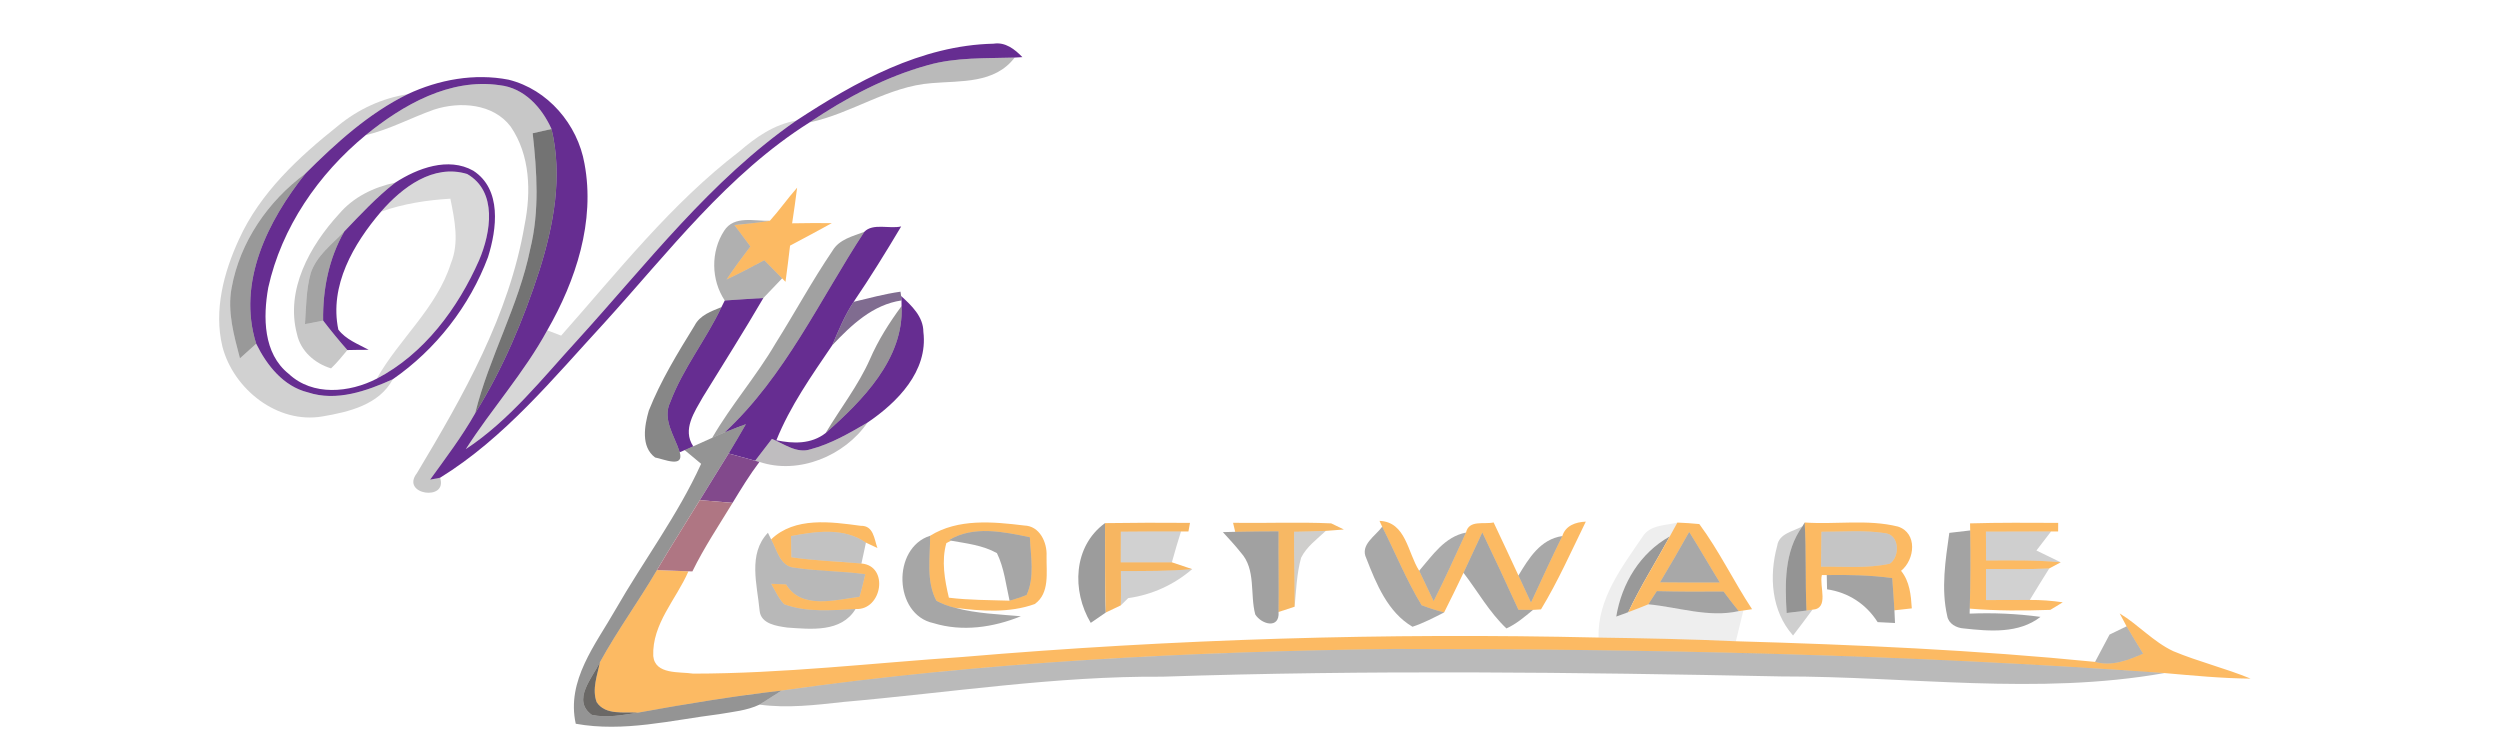 <svg height="120pt" viewBox="0 0 400 120" width="400pt" xmlns="http://www.w3.org/2000/svg"><g fill="#662d91"><path d="m127.4 19.3c9.47-6.21 19.97-12.06 31.58-12.31 1.87-.3 3.39.89 4.6 2.15l-1.23.07c-4.65.15-9.4-.07-13.92 1.22-6.79 1.88-13.08 5.23-18.89 9.15-13.11 8.25-22.57 20.76-32.85 32.08-8.15 8.84-15.94 18.4-26.28 24.78-.4.08-1.2.23-1.6.31 2.51-3.48 5.11-6.9 7.22-10.63 4.43-7.13 7.71-14.91 10.28-22.87 2.29-7.26 3.75-15.08 1.93-22.61-1.54-3.43-4.36-6.58-8.3-7.01-7.96-1.17-15.49 3.15-21.44 8-7.56 6.23-13.45 14.75-15.58 24.39-.84 4.71-.82 10.54 3.28 13.8 3.83 3.59 9.71 3.02 14.08.77 7.58-3.95 12.98-11.26 16.38-18.96 1.86-4.37 2.99-10.96-1.91-13.79-5.43-1.66-10.43 2.16-13.79 6.03-4.4 5.15-8.29 11.82-6.83 18.86 1.21 1.6 3.15 2.31 4.86 3.24-1.14 0-2.28.01-3.41.04-1.35-1.53-2.64-3.11-3.88-4.72-.07-4.96.9-9.92 3.39-14.26 2.6-2.72 5.17-5.49 8.15-7.81 3.55-2.31 8.5-4.15 12.48-1.91 4.6 2.98 3.78 9.32 2.36 13.83-2.93 7.83-8.36 14.79-15.23 19.54-4.2 1.88-9 3.61-13.58 2.1-3.92-.96-6.58-4.33-8.28-7.79-3.09-9.82 1.87-19.69 7.89-27.23 4.89-4.88 10.08-9.6 16.32-12.68 4.99-2.35 10.72-3.39 16.17-2.33 6.28 1.55 11.05 7.15 12.15 13.44 1.73 9.24-1.38 18.69-5.96 26.66-3.69 6.78-8.89 12.54-13.03 19.01 7-4.62 12.24-11.31 17.85-17.43 11.12-12.22 21.31-25.61 35.02-35.13z"/><path d="m138.29 37.09c1.38-1.43 4.04-.43 5.9-.86-2.43 4.08-4.93 8.13-7.6 12.06-1.44 2.16-2.42 4.58-3.44 6.96-3.3 4.87-6.72 9.7-8.93 15.19 2.7.57 5.58.64 7.88-1.15 5.86-5.17 12.56-11.89 12.15-20.32l-.01-.9-.06-.71c1.67 1.53 3.55 3.29 3.56 5.74.78 6.29-4.17 11.29-8.95 14.52-2.89 1.68-5.83 3.4-9.08 4.26-2.22.74-4.25-.86-6.2-1.66-.89 1.17-1.78 2.34-2.69 3.5-1.41-.38-2.83-.77-4.24-1.16.94-1.55 1.86-3.12 2.76-4.69-1.13.42-2.26.85-3.38 1.3 9.66-8.98 15.2-21.2 22.33-32.08z"/><path d="m115.96 48.08c2.06-.15 4.12-.27 6.18-.4-3.12 5.35-6.44 10.58-9.68 15.85-1.34 2.37-3.33 5.21-1.54 7.88-.34.15-1.03.46-1.37.61l-.79.34c-.81-2.59-2.85-5.26-1.51-8.04 2.04-5.41 5.72-9.98 8.18-15.18.14-.26.4-.79.53-1.06z"/></g><path d="m148.43 10.43c4.52-1.29 9.27-1.07 13.92-1.22-3.2 4.2-8.58 3.69-13.27 4.09-6.97.51-12.8 4.86-19.54 6.28 5.81-3.92 12.1-7.27 18.89-9.15z" opacity=".27"/><path d="m58.5 21.63c5.95-4.85 13.48-9.17 21.44-8 3.94.43 6.76 3.58 8.3 7.01-.75.17-2.26.51-3.01.68.68 6.15 1.1 12.44-.39 18.51-1.85 9.11-6.58 17.28-8.81 26.29-2.11 3.73-4.71 7.15-7.22 10.63.4-.08 1.2-.23 1.6-.31 1.29 3.82-6.4 2.72-3.7-.74 7.42-12.39 14.78-25.29 17.23-39.74 1.05-5.25.89-11.15-2.23-15.7-2.79-3.71-8.16-4.07-12.27-2.72-3.68 1.3-7.13 3.19-10.94 4.09z" opacity=".22"/><path d="m54.12 20.1c3.19-2.62 7-4.39 11.08-5.02-6.24 3.08-11.43 7.8-16.32 12.68-5.99 4.42-10.5 10.95-11.83 18.34-.7 3.79.39 7.58 1.34 11.23.86-.78 1.73-1.56 2.6-2.34 1.7 3.46 4.36 6.83 8.28 7.79 4.58 1.51 9.38-.22 13.58-2.1-2.2 4.1-7.04 5.23-11.26 5.95-7.2 1.24-14.25-4.37-16.01-11.19-1.39-5.81.22-11.86 2.66-17.15 3.39-7.47 9.57-13.17 15.88-18.19z" opacity=".18"/><path d="m118.27 24.25c2.65-2.29 5.6-4.36 9.13-4.95-13.71 9.52-23.9 22.91-35.02 35.13-5.61 6.12-10.85 12.81-17.85 17.43 4.14-6.47 9.34-12.23 13.03-19.01.56.21 1.66.64 2.22.85 9.05-10.21 17.58-21.09 28.49-29.45z" opacity=".16"/><path d="m85.23 21.32c.75-.17 2.26-.51 3.01-.68 1.82 7.53.36 15.35-1.93 22.61-2.57 7.96-5.85 15.74-10.28 22.87 2.23-9.01 6.96-17.18 8.81-26.29 1.49-6.07 1.07-12.36.39-18.51z" fill="#000001" opacity=".55"/><path d="m37.05 46.1c1.33-7.39 5.84-13.92 11.83-18.34-6.02 7.54-10.98 17.41-7.89 27.23-.87.78-1.74 1.56-2.6 2.34-.95-3.65-2.04-7.44-1.34-11.23z" opacity=".4"/><path d="m258.6 98.65c.87-5.29 3.81-10.17 8.56-12.82-2.2 4.05-4.68 7.95-6.64 12.12-.48.18-1.44.53-1.92.7z" opacity=".4"/><path d="m60.96 33.87c3.36-3.87 8.36-7.69 13.79-6.03 4.9 2.83 3.77 9.42 1.91 13.79-3.4 7.7-8.8 15.01-16.38 18.96 3.59-6.37 9.58-11.28 11.85-18.42 1.38-3.34.62-6.97-.07-10.38-3.77.23-7.53.8-11.1 2.08z" opacity=".15"/><path d="m54.24 34.24c2.3-2.72 5.57-4.3 9-5.02-2.98 2.32-5.55 5.09-8.15 7.81-1.96 2.04-4.42 3.86-5.36 6.63-.75 2.66-.75 5.46-.93 8.2.97-.19 1.93-.38 2.9-.57 1.24 1.61 2.53 3.19 3.88 4.72-.84 1-1.66 2.03-2.61 2.93-2.59-.78-4.86-2.75-5.45-5.47-1.89-7.09 2.06-14.15 6.72-19.23z" opacity=".22"/><g fill="#fcba63"><path d="m123.18 35.32c1.54-1.7 2.84-3.58 4.36-5.29-.24 1.9-.51 3.8-.8 5.7 2.12-.03 4.23-.06 6.35-.03-2.21 1.23-4.45 2.41-6.68 3.6-.23 1.93-.46 3.86-.73 5.79l-.54-.55c-.96-.96-1.91-1.93-2.85-2.9-2 1.06-3.99 2.12-6.04 3.08 1.2-1.82 2.49-3.56 3.81-5.29-.85-1.14-1.7-2.28-2.55-3.42 1.89-.21 3.8-.34 5.67-.69z"/><path d="m123.38 86.3c3.8-3.65 9.58-2.81 14.34-2.17 2.06-.06 2.14 2.1 2.67 3.56-.46-.22-1.38-.65-1.84-.87-3.57-2.47-7.99-1.8-11.99-1.05.02.84.05 2.54.06 3.39 3.71.56 7.47.66 11.21 1 4.47.38 3.3 7.54-.94 7.28-3.8.2-7.78.58-11.43-.76-.9-.94-1.42-2.16-2.07-3.27.6.03 1.78.07 2.38.09 2.46 4.07 7.84 2.47 11.75 1.99.36-1.19.64-2.41.93-3.62-3.73-.51-7.52-.46-11.24-1.03-2.4-.14-2.88-2.84-3.83-4.54z"/><path d="m148.82 85.72c4.48-2.78 10.05-2.25 15.05-1.64 2.48.06 3.69 2.71 3.58 4.89-.05 2.58.55 5.96-1.9 7.68-4.06 1.46-8.55 1.14-12.76.59-1.04-.24-2.03-.61-2.97-1.12-1.68-3.19-.98-6.95-1-10.4m3.04.68.31.11-.75.38c-.82 2.86-.27 5.9.4 8.74 3.22.4 6.47.37 9.71.48.92-.25 1.82-.55 2.72-.9 1.34-2.86.66-6.2.53-9.25-4.18-.88-9.05-1.9-12.92.44z"/><path d="m220.72 83.34c4.25.15 4.5 5.1 6.35 7.98.77 1.62 1.53 3.24 2.31 4.86 1.84-3.6 3.48-7.3 5.18-10.97.47-2.09 2.88-1.27 4.42-1.62 1.33 2.83 2.66 5.65 3.97 8.49.66 1.45 1.33 2.89 2.01 4.33 1.64-3.56 3.28-7.12 5.01-10.64.52-1.69 2.14-2.24 3.76-2.31-2.31 4.72-4.45 9.55-7.17 14.04-.32.02-.96.06-1.28.08-.58 0-1.74 0-2.33-.01-1.89-4.14-3.81-8.28-5.78-12.38-1.02 2.14-1.99 4.31-3.01 6.46-1.01 2.12-2.04 4.24-3.1 6.34-1.22-.32-2.42-.7-3.6-1.15-2.43-4.01-4.2-8.39-6.31-12.57z"/><path d="m268.38 83.61c1.17.04 2.34.13 3.51.24 3.18 4.29 5.5 9.17 8.44 13.62-.35.05-1.04.16-1.39.21l-.74.1c-.85-1.02-1.64-2.08-2.43-3.14-3.56.04-7.12.03-10.68-.06-.34.53-1.02 1.59-1.36 2.11-1.07.44-2.14.86-3.21 1.26 1.96-4.17 4.44-8.07 6.64-12.12.3-.56.92-1.67 1.22-2.22m-2.78 9.56c3.19.05 6.38.03 9.57.03-1.66-2.68-3.22-5.42-4.9-8.09-1.51 2.71-3.07 5.39-4.67 8.06z"/><path d="m288.75 83.6c4.96.35 10.05-.56 14.92.65 3.16 1.02 2.73 5.29.5 7.08 1.39 1.71 1.58 3.88 1.72 6.01-.69.07-2.09.23-2.78.31-.1-1.72-.23-3.44-.35-5.16-3.48-.47-6.98-.54-10.48-.48h-.78c-.46 1.76 1.24 5.37-1.51 5.54l-.95.14c-.22-4.69-.02-9.4-.29-14.09m2.68 1.48c-.02 1.86-.04 3.73-.07 5.59 3.66-.04 7.4.31 11.01-.48 1.62-1.1 1.59-4.53-.66-4.87-3.39-.54-6.86-.23-10.28-.24z"/><path d="m315.21 83.74c4.7-.14 9.4-.1 14.1-.08l-.01 1.37h-1.13c-3.48 0-6.95.01-10.42.03 0 1.54.01 3.08.02 4.62 3.98-.02 7.98-.09 11.95.29-.46.24-1.38.74-1.84.98-3.37.17-6.75.1-10.12.1-.01 1.65-.01 3.3 0 4.96 2.33-.01 4.67-.02 7.01-.02 1.76-.01 3.52.12 5.27.38-.5.3-1.49.91-1.99 1.21-4.29.15-8.6.16-12.89-.2.13-4.17.14-8.34.07-12.51z"/><path d="m105.11 91.21c1.68.07 3.36.14 5.04.2-1.94 4.47-5.83 8.39-5.63 13.56.3 3.01 4.2 2.47 6.39 2.81 14.39-.01 28.7-1.69 43.04-2.66 33.85-2.88 67.85-3.9 101.82-3.11 7.33.11 14.65.25 21.97.59 19.18.55 38.38 1.4 57.47 3.3 2.67.77 5.26-.26 7.69-1.31-.89-1.46-1.79-2.91-2.65-4.38-.28-.52-.83-1.54-1.1-2.06 3 1.81 5.38 4.54 8.58 6.04 4.04 1.69 8.32 2.72 12.37 4.39-4.61-.04-9.2-.49-13.79-.89-41.03-2.96-82.18-3.87-123.31-3.86-32.73.43-65.52 2.06-97.95 6.66-7.72.89-15.38 2.15-23.01 3.54-2.2-.17-5.14.46-6.57-1.68-.79-2.08.11-4.33.52-6.4 2.78-5.07 6.2-9.75 9.12-14.74z"/></g><path d="m115.86 36.93c1.59-2.52 4.86-1.52 7.32-1.61-1.87.35-3.78.48-5.67.69.85 1.14 1.7 2.28 2.55 3.42-1.32 1.73-2.61 3.47-3.81 5.29 2.05-.96 4.04-2.02 6.04-3.08.94.97 1.89 1.94 2.85 2.9-1.01 1.04-2.01 2.09-3 3.14-2.06.13-4.12.25-6.18.4-2.2-3.3-2.26-7.83-.1-11.15z" opacity=".31"/><path d="m49.73 43.66c.94-2.77 3.4-4.59 5.36-6.63-2.49 4.34-3.46 9.3-3.39 14.26-.97.19-1.93.38-2.9.57.18-2.74.18-5.54.93-8.2z" fill="#000001" opacity=".36"/><path d="m133.21 40.1c1.08-1.82 3.24-2.3 5.08-3.01-7.13 10.88-12.67 23.1-22.33 32.08-.5.22-1.51.66-2.01.88 3.03-5.24 7.05-9.83 10.11-15.06 3.1-4.93 5.88-10.07 9.15-14.89z" opacity=".37"/><path d="m136.59 48.29c2.48-.59 4.96-1.27 7.49-1.62l.1.69.06.71c-4.6.67-8.03 3.94-11.09 7.18 1.02-2.38 2-4.8 3.44-6.96z" fill="#391951" opacity=".64"/><path d="m111.14 52.08c.86-1.67 2.67-2.28 4.29-2.94-2.46 5.2-6.14 9.77-8.18 15.18-1.34 2.78.7 5.45 1.51 8.04.74 2.6-2.59 1.08-3.94.84-2.32-1.72-1.7-5.11-1.01-7.5 1.9-4.8 4.63-9.24 7.33-13.62z" fill="#010001" opacity=".47"/><path d="m144.25 48.97c.41 8.43-6.29 15.15-12.15 20.32 2.35-3.94 5.21-7.59 7.09-11.81 1.31-3.04 3.09-5.84 5.06-8.51z" fill="#050207" opacity=".42"/><path d="m115.96 69.17c1.12-.45 2.25-.88 3.38-1.3-.9 1.57-1.82 3.14-2.76 4.69-1.54 2.49-3.09 4.96-4.61 7.46-2.28 3.74-4.64 7.42-6.86 11.19-2.92 4.99-6.34 9.67-9.12 14.74-1.22 2.53-4.54 6.08-1.3 8.43 2.43.52 4.92.02 7.35-.35 7.63-1.39 15.29-2.65 23.01-3.54-1.19.74-2.34 1.52-3.53 2.25-2.02.96-4.3 1.15-6.48 1.53-7.6.95-15.24 2.92-22.92 1.53-1.53-6.92 3.17-12.67 6.37-18.28 4.48-7.82 9.95-15.08 13.69-23.31-.87-.73-1.75-1.46-2.63-2.19.34-.15 1.03-.46 1.37-.61 1-.45 2.01-.91 3.03-1.36.5-.22 1.51-.66 2.01-.88z" opacity=".42"/><path d="m288.4 84.2.35-.6c.27 4.69.07 9.4.29 14.09-.8.1-2.39.29-3.18.39-.27-4.74-.39-9.85 2.54-13.88z" opacity=".42"/><path d="m129.71 71.88c3.25-.86 6.19-2.58 9.08-4.26-3.65 5.32-11.02 8.39-17.28 6.28l-.69-.18c.91-1.16 1.8-2.33 2.69-3.5 1.95.8 3.98 2.4 6.2 1.66z" fill="#08030a" opacity=".26"/><path d="m111.97 80.02c1.52-2.5 3.07-4.97 4.61-7.46 1.41.39 2.83.78 4.24 1.16l.69.18c-1.58 2.09-2.94 4.33-4.3 6.56-1.75-.14-3.5-.29-5.24-.44z" fill="#82498c"/><path d="m111.97 80.02c1.74.15 3.49.3 5.24.44-2.2 3.62-4.57 7.16-6.43 10.97l-.63-.02c-1.68-.06-3.36-.13-5.04-.2 2.22-3.77 4.58-7.45 6.86-11.19z" fill="#af7683"/><path d="m174.52 99.66c-3.06-5.11-2.82-12.26 2.28-15.96.05 4.76-.06 9.53.13 14.3-.6.41-1.81 1.24-2.41 1.66z" opacity=".39"/><path d="m176.8 83.7c4.53-.07 9.07-.08 13.6-.04l-.25 1.37h-1.19c-3.21-.01-6.42.01-9.63.04-.01 1.63-.01 3.27-.01 4.9 2.73.02 5.45-.02 8.18 0 .81.27 2.44.81 3.25 1.09-3.79.34-7.6.3-11.41.31.01 1.83.04 3.66-.02 5.49-.59.29-1.79.85-2.39 1.14-.19-4.77-.08-9.54-.13-14.3z" fill="#f7b661"/><path d="m197.29 83.65c5.23.08 10.47-.15 15.7.09.51.25 1.52.73 2.03.98-.72.05-2.16.17-2.89.22-1.69.07-3.39.1-5.08.14-.03 4 .12 7.99.09 11.99-.64.21-1.93.64-2.57.85.06-4.3-.04-8.6 0-12.91-2.32.01-4.63.02-6.94.08z" fill="#f6b661" opacity=".98"/><path d="m262.83 85.85c1.17-1.9 3.64-1.75 5.55-2.24-.3.55-.92 1.66-1.22 2.22-4.75 2.65-7.69 7.53-8.56 12.82.48-.17 1.44-.52 1.92-.7 1.07-.4 2.14-.82 3.21-1.26 4.81.45 9.62 2.17 14.47 1.09l.74-.1c-.4 1.64-.8 3.28-1.2 4.92-7.32-.34-14.64-.48-21.97-.59-.19-6.2 3.76-11.3 7.06-16.16z" opacity=".07"/><path d="m284.35 87.34c.28-2.01 2.58-2.3 4.05-3.14-2.93 4.03-2.81 9.14-2.54 13.88.79-.1 2.38-.29 3.18-.39l.95-.14c-1.02 1.39-2.05 2.76-3.1 4.13-3.48-3.9-3.87-9.48-2.54-14.34z" opacity=".19"/><path d="m179.34 91.37c3.81-.01 7.62.03 11.41-.31-2.91 2.5-6.43 4.11-10.24 4.64-.29.29-.89.87-1.19 1.16.06-1.83.03-3.66.02-5.49z" opacity=".19"/><path d="m126.56 85.77c4-.75 8.42-1.42 11.99 1.05-.18.84-.54 2.51-.72 3.34-3.74-.34-7.5-.44-11.21-1-.01-.85-.04-2.55-.06-3.39z" opacity=".24"/><path d="m151.86 86.4c3.87-2.34 8.74-1.32 12.92-.44.13 3.05.81 6.39-.53 9.25-.9.35-1.8.65-2.72.9-.58-2.55-.86-5.23-2.02-7.61-2.25-1.26-4.85-1.55-7.34-1.99z" fill="#010100" opacity=".35"/><path d="m179.33 85.07c3.21-.03 6.42-.05 9.63-.04-.52 1.64-1 3.28-1.46 4.94-2.73-.02-5.45.02-8.18 0 0-1.63 0-3.27.01-4.9z" fill="#040301" opacity=".18"/><path d="m195.66 85.14c.5-.01 1.48-.04 1.97-.05 2.31-.06 4.62-.07 6.94-.08-.04 4.31.06 8.61 0 12.91.19 2.75-2.71 2.02-3.73.39-.87-3.26.14-7.2-2.3-9.89-.9-1.14-1.9-2.2-2.88-3.28z" opacity=".37"/><path d="m207.05 85.08c1.69-.04 3.39-.07 5.08-.14-1.41 1.33-3.07 2.52-3.95 4.29-.71 2.55-.79 5.22-1.04 7.84.03-4-.12-7.99-.09-11.99z" fill="#1b140a" opacity=".21"/><path d="m221.15 84.27c2.11 4.18 3.88 8.56 6.31 12.57 1.18.45 2.38.83 3.6 1.15-1.65.84-3.3 1.7-5.06 2.29-3.94-2.3-5.81-6.88-7.39-10.95-1.06-2.16 1.47-3.56 2.54-5.06z" opacity=".34"/><path d="m242.95 92.08c1.66-2.76 3.52-5.81 7.02-6.31-1.73 3.52-3.37 7.08-5.01 10.64-.68-1.44-1.35-2.88-2.01-4.33z" opacity=".34"/><path d="m227.07 91.32c2.12-2.45 4.07-5.45 7.49-6.11-1.7 3.67-3.34 7.37-5.18 10.97-.78-1.62-1.54-3.24-2.31-4.86z" opacity=".33"/><path d="m291.43 85.08c3.42.01 6.89-.3 10.28.24 2.25.34 2.28 3.77.66 4.87-3.61.79-7.35.44-11.01.48.03-1.86.05-3.73.07-5.59z" opacity=".23"/><path d="m311.89 85.26c.84-.09 2.51-.29 3.34-.39.07 4.17.06 8.34-.07 12.51l-.02.8c3.78-.16 7.58.01 11.34.52-3.49 2.71-8.15 2.3-12.28 1.85-1.16-.07-2.43-.74-2.64-1.98-1.01-4.38-.29-8.92.33-13.31z" opacity=".36"/><path d="m317.75 85.06c3.47-.02 6.94-.03 10.42-.03-.78 1.01-1.56 2.03-2.34 3.05 1.3.63 2.59 1.26 3.89 1.89-3.97-.38-7.97-.31-11.95-.29-.01-1.54-.02-3.08-.02-4.62z" fill="#010101" opacity=".19"/><path d="m121.54 97.73c-.38-4.16-1.92-9.08 1.33-12.49l.51 1.06c.95 1.7 1.43 4.4 3.83 4.54 3.72.57 7.51.52 11.24 1.03-.29 1.21-.57 2.43-.93 3.62-3.91.48-9.29 2.08-11.75-1.99-.6-.02-1.78-.06-2.38-.09.65 1.11 1.17 2.33 2.07 3.27 3.65 1.34 7.63.96 11.43.76-2.3 3.79-7.13 3.23-10.93 2.97-1.67-.24-4.21-.57-4.42-2.68z" opacity=".28"/><path d="m149.35 99.7c-6.36-1.35-6.68-12.03-.53-13.98.02 3.45-.68 7.21 1 10.4.94.51 1.93.88 2.97 1.12 3.44.94 7.02 1.04 10.55 1.36-4.41 1.79-9.36 2.52-13.99 1.1z" opacity=".35"/><path d="m234.16 91.65c1.02-2.15 1.99-4.32 3.01-6.46 1.97 4.1 3.89 8.24 5.78 12.38.59.01 1.75.01 2.33.01-1.33 1.1-2.66 2.25-4.25 2.97-2.74-2.59-4.59-5.93-6.87-8.9z" opacity=".35"/><path d="m265.6 93.17c1.6-2.67 3.16-5.35 4.67-8.06 1.68 2.67 3.24 5.41 4.9 8.09-3.19 0-6.38.02-9.57-.03z" opacity=".34"/><path d="m317.76 91.05c3.37 0 6.75.07 10.12-.1-1.05 1.67-2.09 3.35-3.11 5.04-2.34 0-4.68.01-7.01.02-.01-1.66-.01-3.31 0-4.96z" fill="#010101" opacity=".18"/><path d="m292.28 92.01c3.5-.06 7 .01 10.48.48.12 1.72.25 3.44.35 5.16.02.51.07 1.53.09 2.03-.7-.03-2.09-.1-2.78-.14-1.84-2.9-4.69-4.75-8.09-5.25-.01-.57-.03-1.71-.05-2.28z" fill="#010100" opacity=".36"/><path d="m263.73 96.69c.34-.52 1.02-1.58 1.36-2.11 3.56.09 7.12.1 10.68.06.79 1.06 1.58 2.12 2.43 3.14-4.85 1.08-9.66-.64-14.47-1.09z" opacity=".36"/><path d="m337.53 101.53c.68-.33 2.04-.99 2.72-1.32.86 1.47 1.76 2.92 2.65 4.38-2.43 1.05-5.02 2.08-7.69 1.31.77-1.46 1.54-2.91 2.32-4.37z" opacity=".3"/><path d="m125.05 110.49c32.43-4.6 65.22-6.23 97.95-6.66 41.13-.01 82.28.9 123.31 3.86-20.27 3.6-40.9.51-61.31.54-32.99-.67-66.01-1.07-99 .04-17.1-.12-34.03 2.55-51.03 4.04-4.46.49-8.96 1.04-13.45.43 1.19-.73 2.34-1.51 3.53-2.25z" opacity=".27"/><path d="m94.69 114.38c-3.24-2.35.08-5.9 1.3-8.43-.41 2.07-1.31 4.32-.52 6.4 1.43 2.14 4.37 1.51 6.57 1.68-2.43.37-4.92.87-7.35.35z" fill="#0c0905" opacity=".61"/></svg>